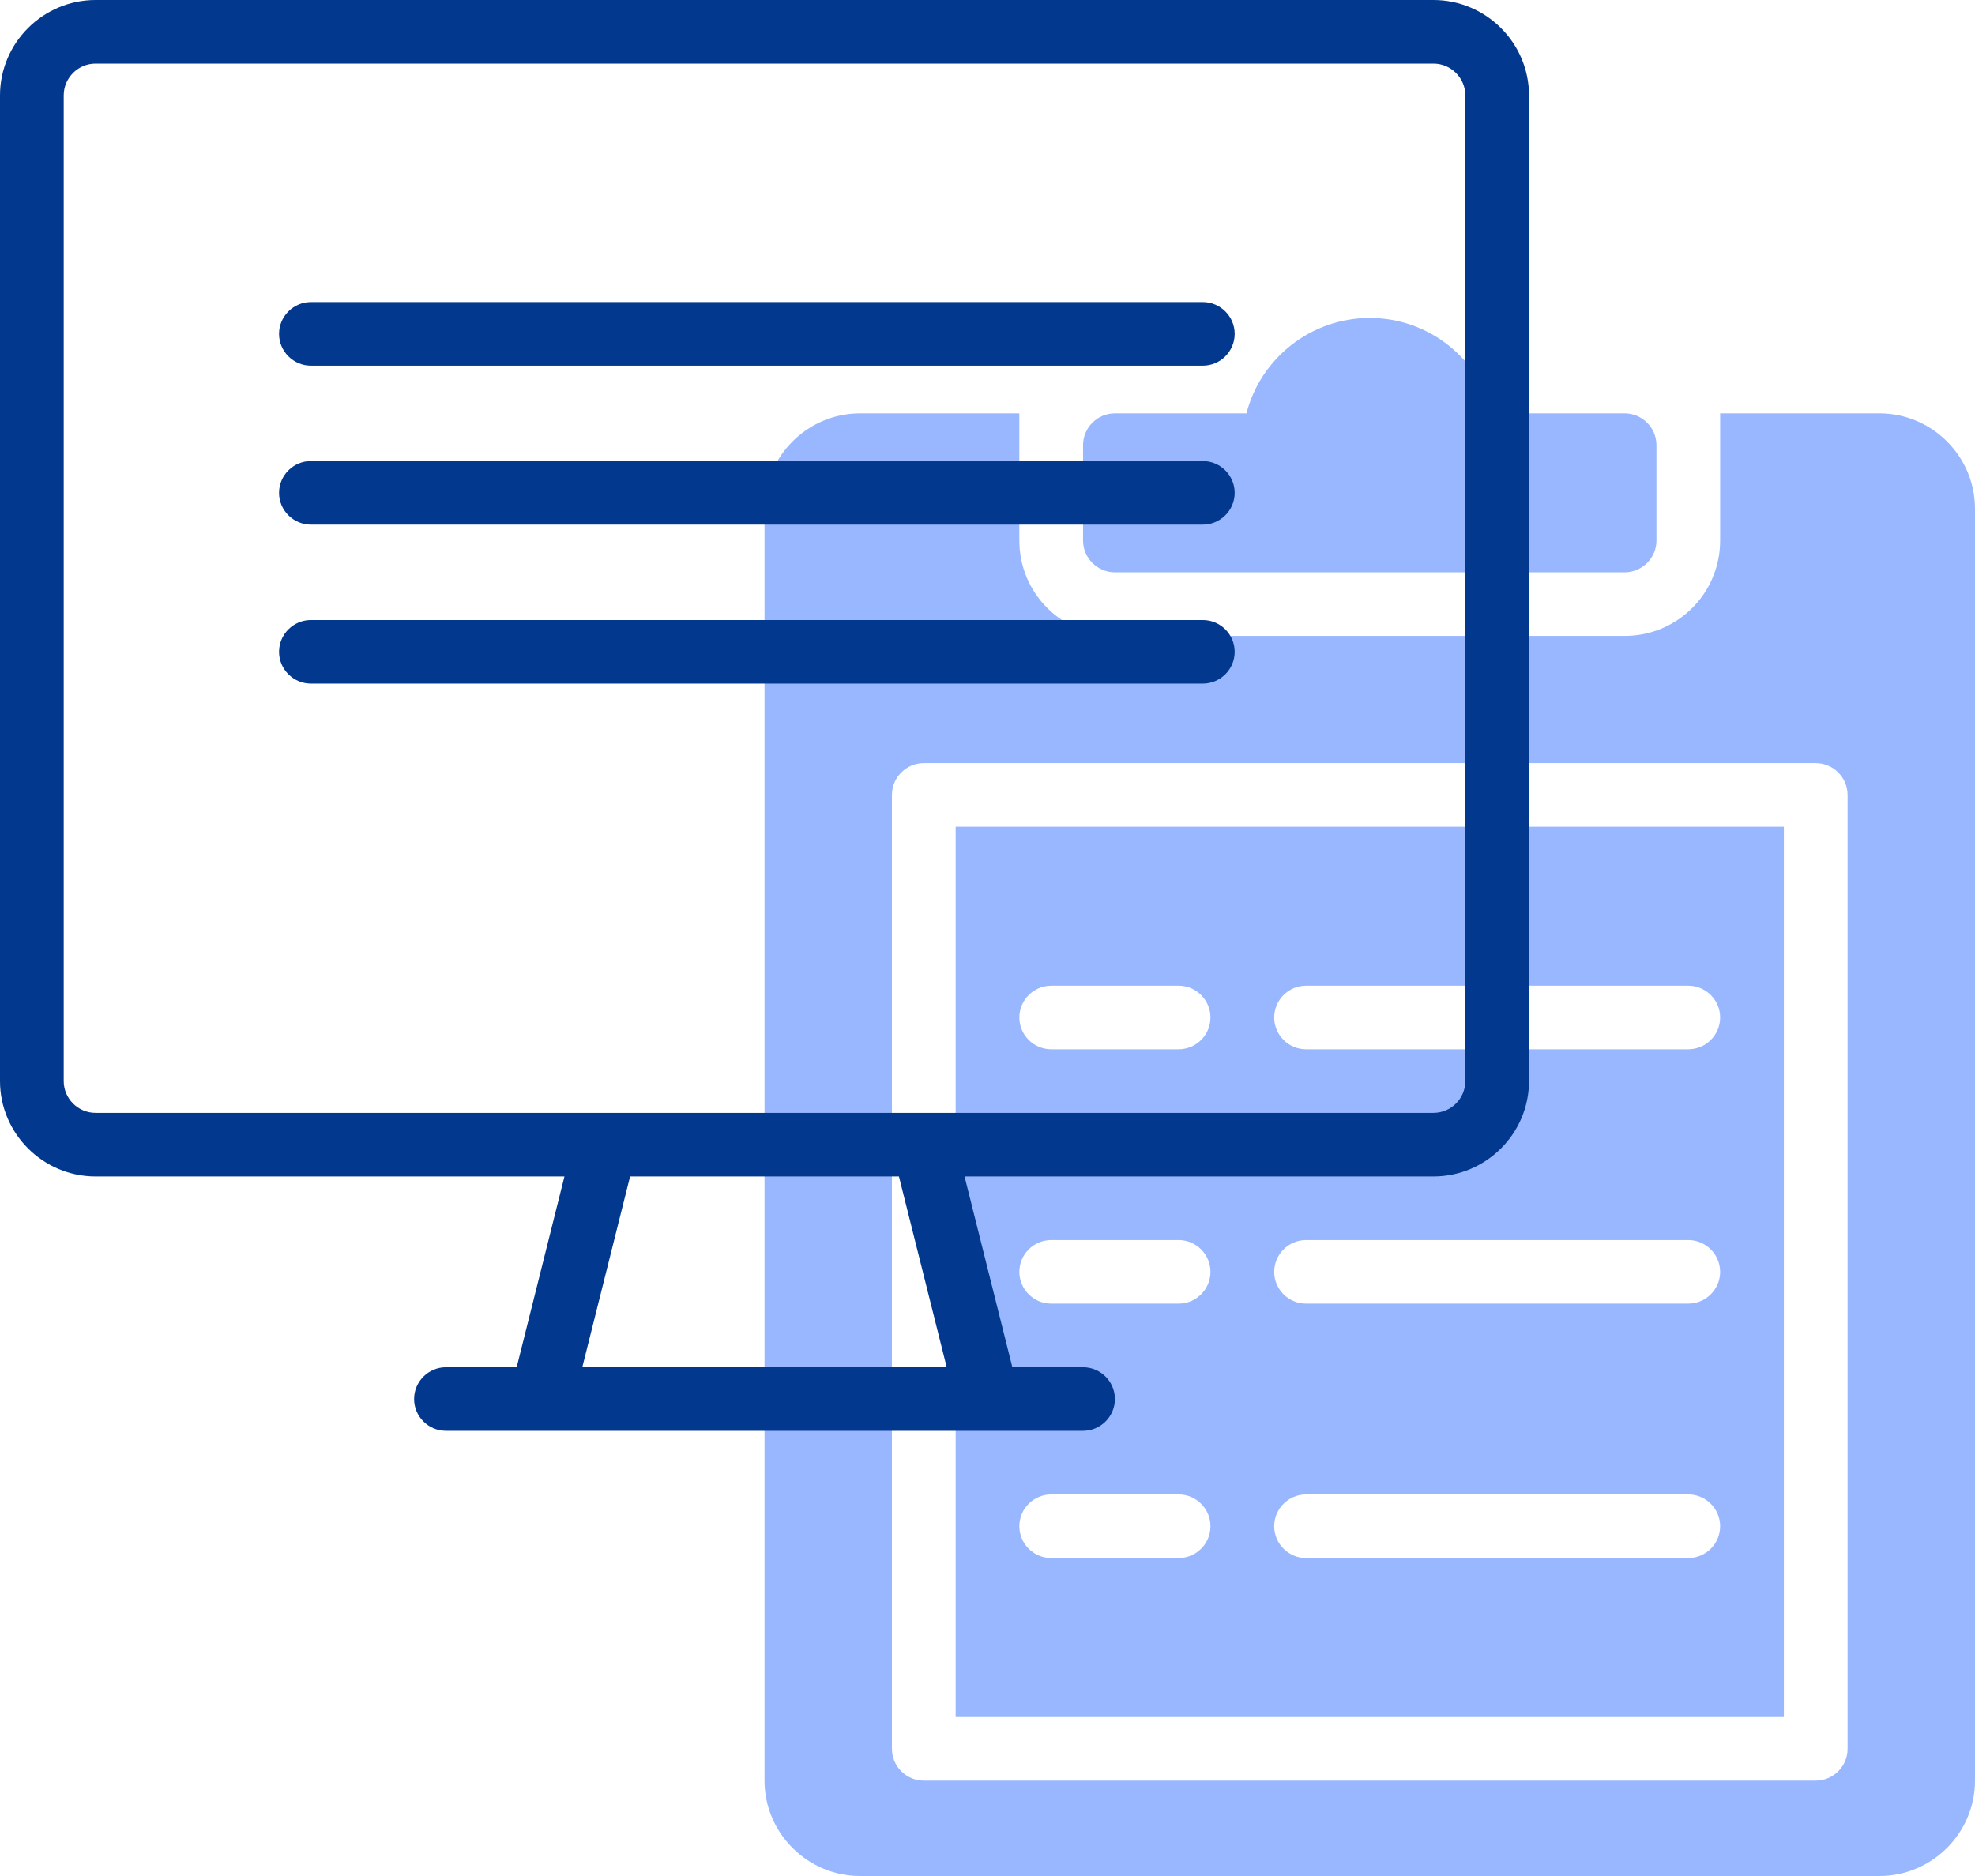 <svg width="80" height="76" viewBox="0 0 80 76" fill="none" xmlns="http://www.w3.org/2000/svg">
<g clip-path="url(#clip0_160_15719)">
<path opacity="0.5" d="M65.806 16.746H60.477C59.897 14.53 57.884 12.881 55.484 12.881C53.084 12.881 51.058 14.53 50.49 16.746H45.161C44.452 16.746 43.871 17.325 43.871 18.034V21.898C43.871 22.607 44.452 23.186 45.161 23.186H65.806C66.516 23.186 67.097 22.607 67.097 21.898V18.034C67.097 17.325 66.516 16.746 65.806 16.746Z" fill="#3370FF"/>
<path opacity="0.5" d="M38.71 69.559H72.258V33.492H38.71V69.559ZM52.903 39.932H68.387C69.097 39.932 69.677 40.512 69.677 41.22C69.677 41.929 69.097 42.508 68.387 42.508H52.903C52.194 42.508 51.613 41.929 51.613 41.22C51.613 40.512 52.194 39.932 52.903 39.932ZM52.903 50.237H68.387C69.097 50.237 69.677 50.817 69.677 51.525C69.677 52.234 69.097 52.813 68.387 52.813H52.903C52.194 52.813 51.613 52.234 51.613 51.525C51.613 50.817 52.194 50.237 52.903 50.237ZM52.903 60.542H68.387C69.097 60.542 69.677 61.122 69.677 61.83C69.677 62.539 69.097 63.119 68.387 63.119H52.903C52.194 63.119 51.613 62.539 51.613 61.83C51.613 61.122 52.194 60.542 52.903 60.542ZM42.581 39.932H47.742C48.452 39.932 49.032 40.512 49.032 41.22C49.032 41.929 48.452 42.508 47.742 42.508H42.581C41.871 42.508 41.29 41.929 41.29 41.22C41.29 40.512 41.871 39.932 42.581 39.932ZM42.581 50.237H47.742C48.452 50.237 49.032 50.817 49.032 51.525C49.032 52.234 48.452 52.813 47.742 52.813H42.581C41.871 52.813 41.29 52.234 41.29 51.525C41.29 50.817 41.871 50.237 42.581 50.237ZM42.581 60.542H47.742C48.452 60.542 49.032 61.122 49.032 61.83C49.032 62.539 48.452 63.119 47.742 63.119H42.581C41.871 63.119 41.29 62.539 41.29 61.83C41.29 61.122 41.871 60.542 42.581 60.542Z" fill="#3370FF"/>
<path opacity="0.5" d="M76.129 16.746H69.677V21.898C69.677 24.037 67.948 25.763 65.806 25.763H45.161C43.019 25.763 41.29 24.037 41.29 21.898V16.746H34.839C32.71 16.746 30.968 18.485 30.968 20.61V72.136C30.968 74.261 32.71 76 34.839 76H76.129C78.258 76 80 74.261 80 72.136V20.61C80 18.485 78.258 16.746 76.129 16.746ZM74.839 70.847C74.839 71.556 74.258 72.136 73.548 72.136H37.419C36.71 72.136 36.129 71.556 36.129 70.847V32.203C36.129 31.495 36.71 30.915 37.419 30.915H73.548C74.258 30.915 74.839 31.495 74.839 32.203V70.847Z" fill="#3370FF"/>
<path d="M58.065 0H3.871C1.742 0 0 1.739 0 3.864V43.797C0 45.922 1.742 47.661 3.871 47.661H22.864L20.929 55.39H18.064C17.355 55.39 16.774 55.969 16.774 56.678C16.774 57.386 17.355 57.966 18.064 57.966H43.871C44.581 57.966 45.161 57.386 45.161 56.678C45.161 55.969 44.581 55.39 43.871 55.39H41.007L39.071 47.661H58.065C60.194 47.661 61.935 45.922 61.935 43.797V3.864C61.935 1.739 60.194 0 58.065 0ZM38.348 55.39H23.587L25.523 47.661H36.413L38.348 55.39ZM59.355 30.915V43.797C59.355 44.505 58.774 45.085 58.065 45.085H3.871C3.161 45.085 2.581 44.505 2.581 43.797V3.864C2.581 3.156 3.161 2.576 3.871 2.576H58.065C58.774 2.576 59.355 3.156 59.355 3.864V16.746" fill="#02388E"/>
<path d="M48.723 12.237H12.594C11.884 12.237 11.303 12.817 11.303 13.525C11.303 14.234 11.884 14.814 12.594 14.814H48.723C49.432 14.814 50.013 14.234 50.013 13.525C50.013 12.817 49.432 12.237 48.723 12.237Z" fill="#02388E"/>
<path d="M48.723 18.678H12.594C11.884 18.678 11.303 19.258 11.303 19.966C11.303 20.675 11.884 21.254 12.594 21.254H48.723C49.432 21.254 50.013 20.675 50.013 19.966C50.013 19.258 49.432 18.678 48.723 18.678Z" fill="#02388E"/>
<path d="M48.723 25.119H12.594C11.884 25.119 11.303 25.698 11.303 26.407C11.303 27.115 11.884 27.695 12.594 27.695H48.723C49.432 27.695 50.013 27.115 50.013 26.407C50.013 25.698 49.432 25.119 48.723 25.119Z" fill="#02388E"/>
</g>
<defs>
<clipPath id="clip0_160_15719">
<rect width="80" height="76" fill="white"/>
</clipPath>
</defs>
</svg>
